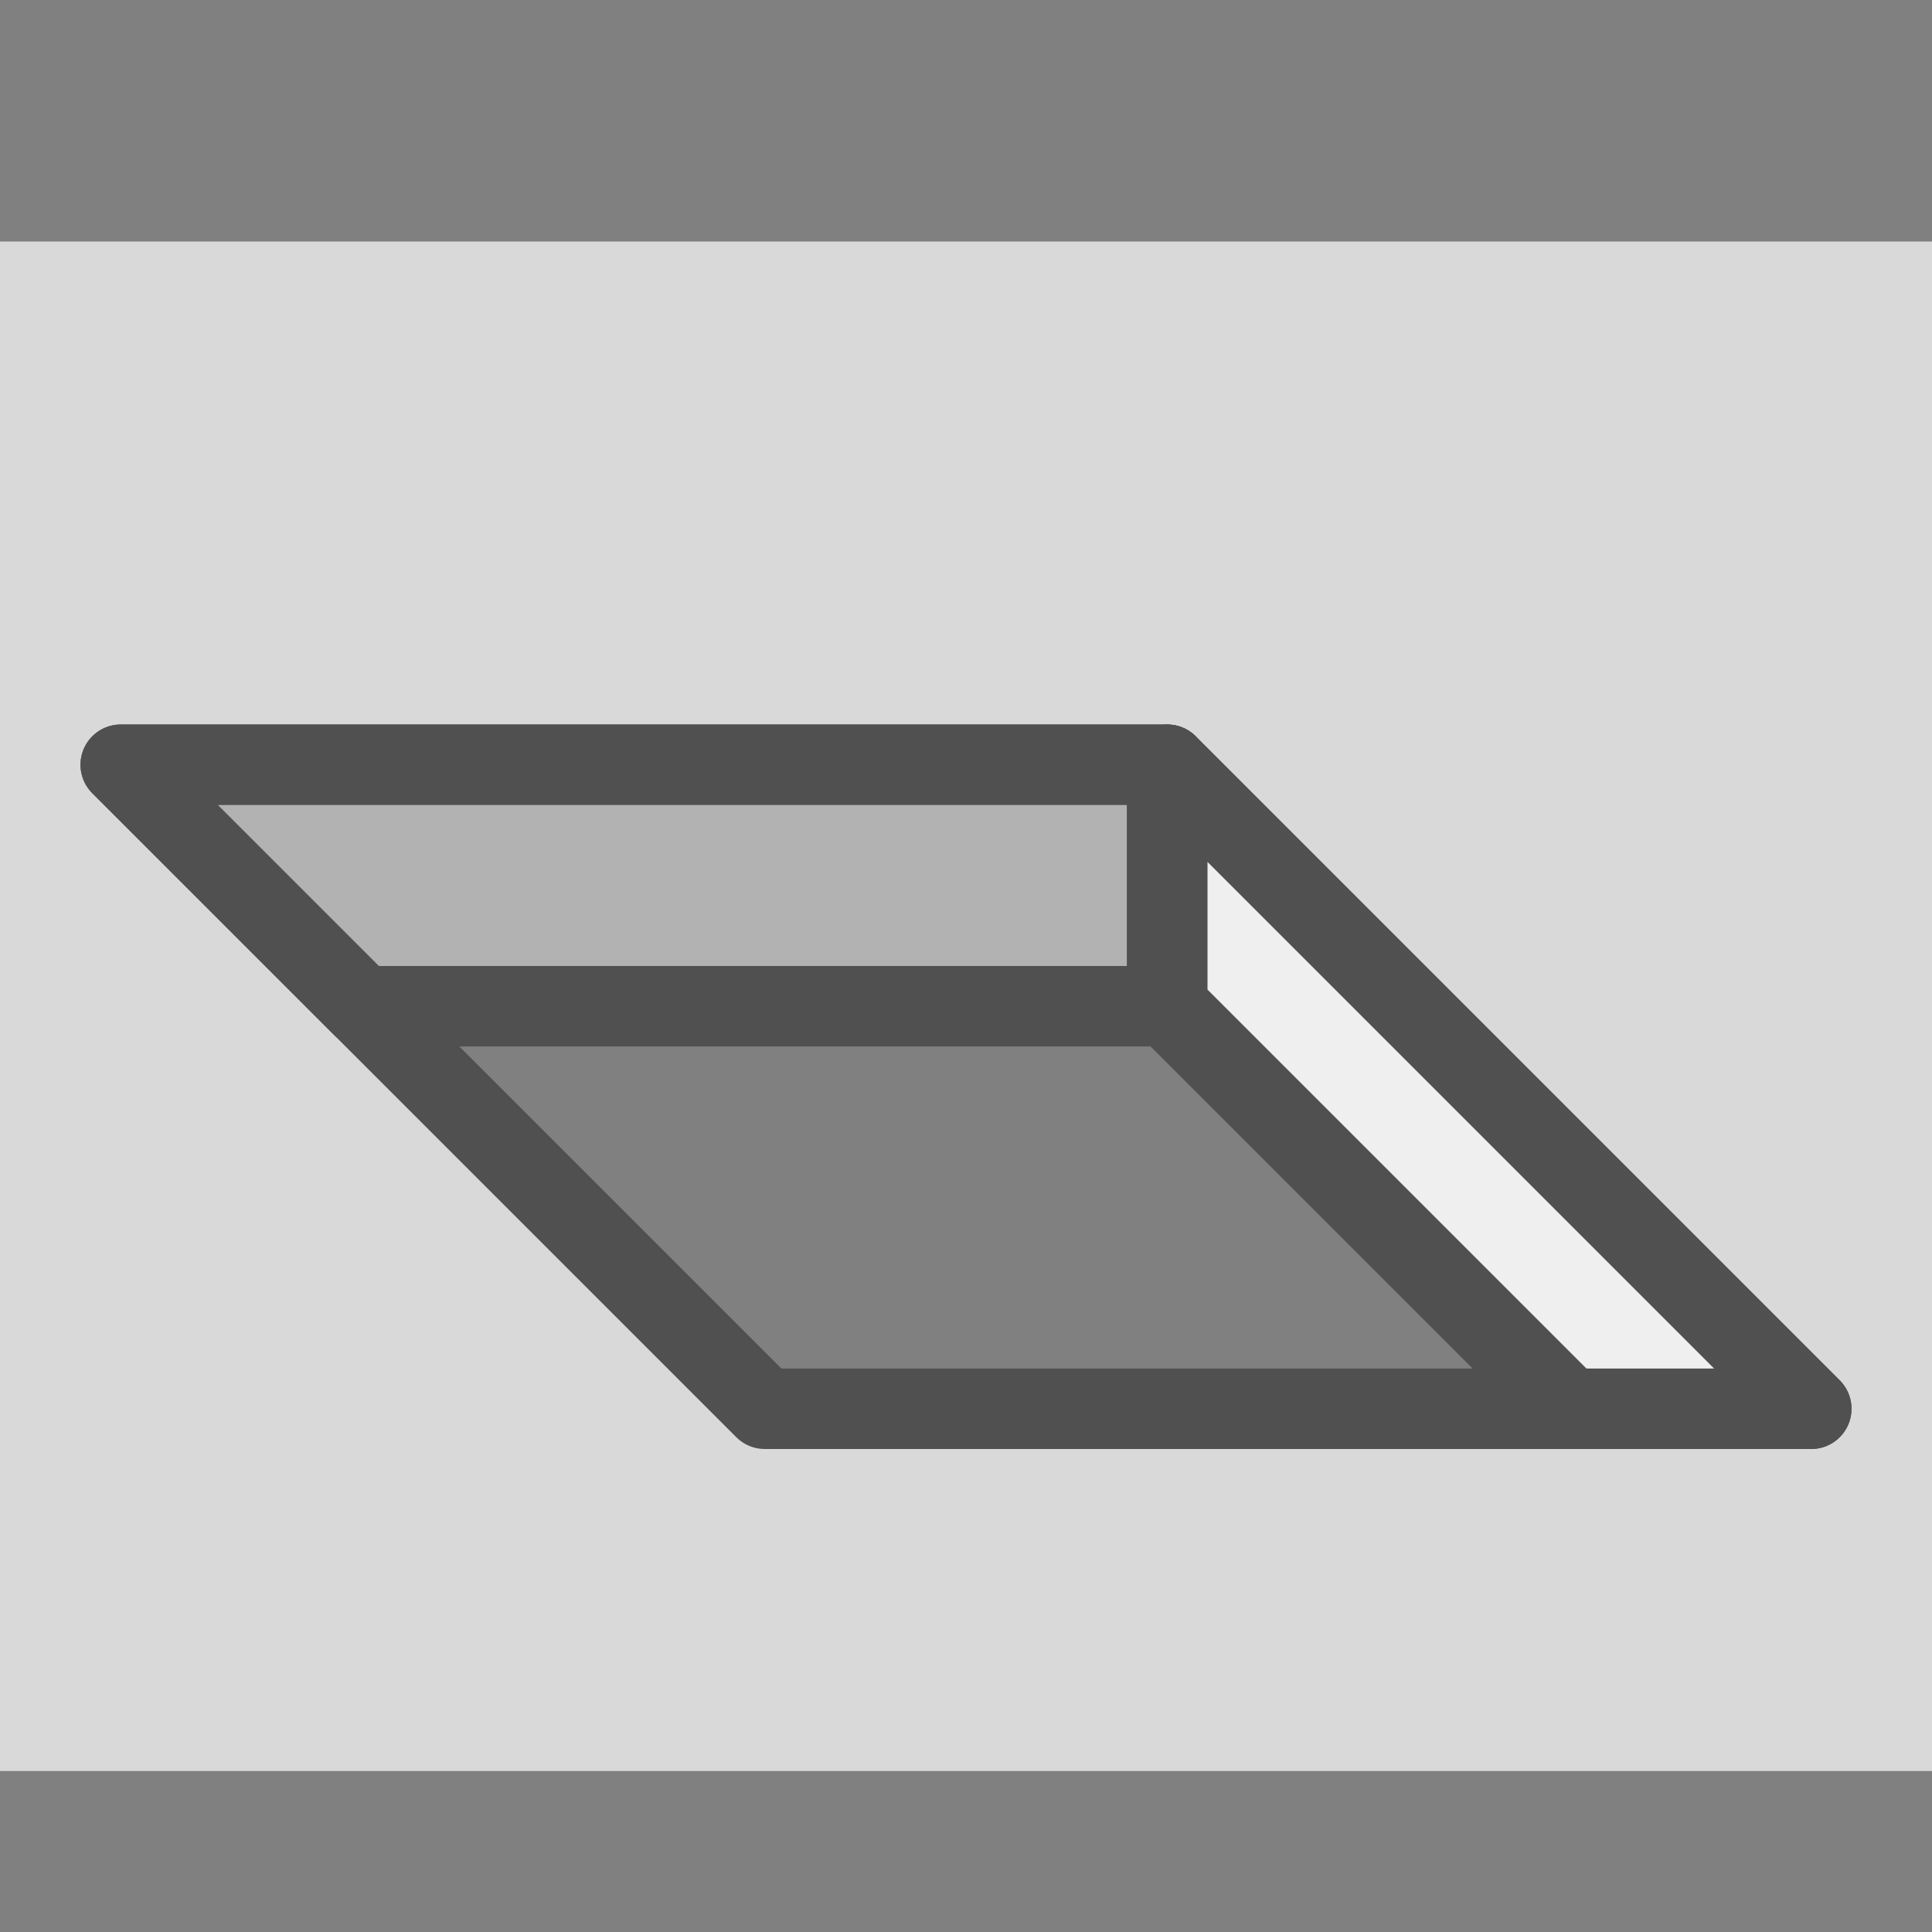 <?xml version="1.0" encoding="utf-8"?>
<!-- Generator: Adobe Illustrator 26.0.2, SVG Export Plug-In . SVG Version: 6.00 Build 0)  -->
<svg version="1.1" xmlns="http://www.w3.org/2000/svg" xmlns:xlink="http://www.w3.org/1999/xlink" x="0px" y="0px" width="24px"
	 height="24px" viewBox="0 0 24 24" style="enable-background:new 0 0 24 24;" xml:space="preserve">
<rect x="0" y="0" width="24" height="24" fill="#808080" stroke="none"/>
<style type="text/css">
	.st30{fill:#efefef;stroke:#505050;stroke-linejoin:round;stroke-miterlimit:10;}
	.st32{fill:#b2b2b2;stroke:#505050;stroke-linejoin:round;stroke-miterlimit:10;}
	.st34{fill:#d9d9d9;}
	.st106{fill:none;stroke:#505050;stroke-linejoin:round;stroke-miterlimit:10;}
</style>
<g id="optimiert">
	<path class="st34" d="M0,3v19h24V3H0z M9.5,17.5l-5-5h10l5,5L9.5,17.5z"/>
	<polygon class="st106" points="1.5,9.5 14.5,9.5 22.5,17.5 9.5,17.5 	"/>
	<polygon class="st32" points="1.5,9.5 2.5,10.5 4.5,12.5 14.5,12.5 14.5,9.5 	"/>
	<polygon class="st30" points="14.5,12.5 19.5,17.5 22.5,17.5 14.5,9.5 	"/>
</g>
</svg>
